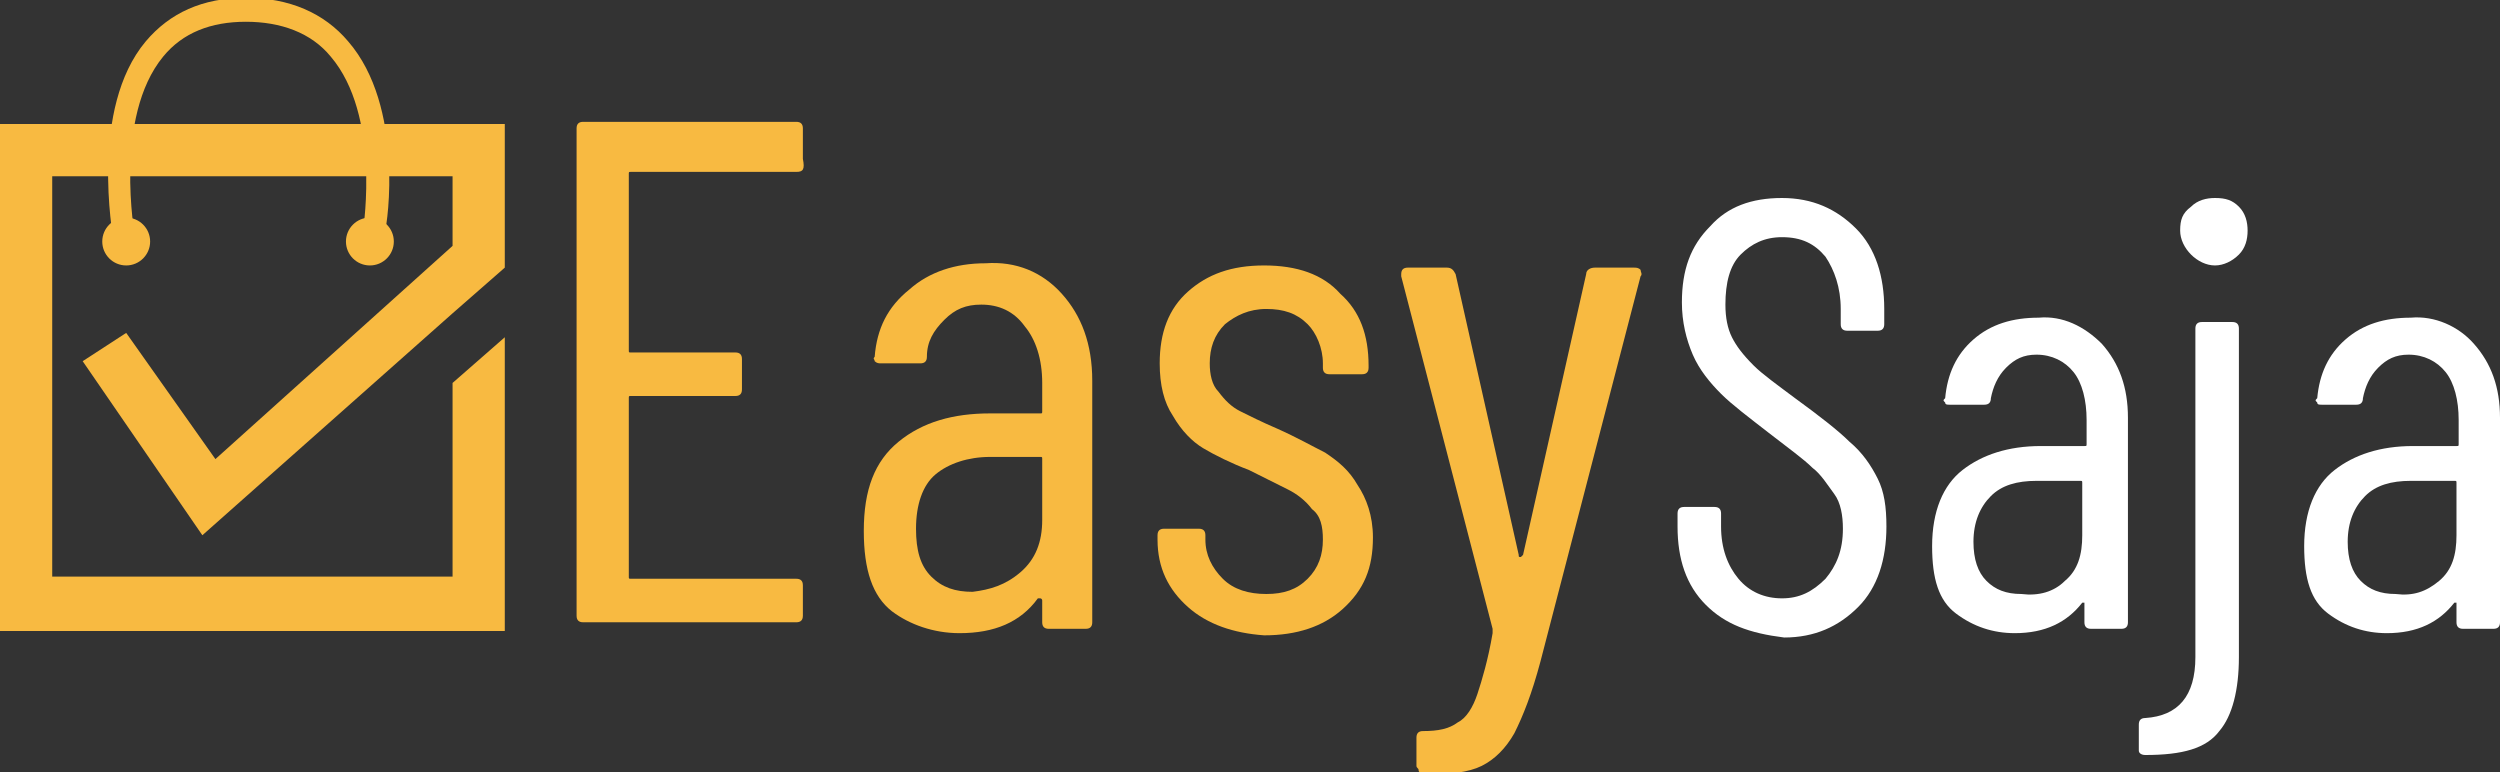 <?xml version="1.0" encoding="utf-8"?>
<!-- Generator: Adobe Illustrator 19.0.0, SVG Export Plug-In . SVG Version: 6.00 Build 0)  -->
<svg version="1.1" id="Layer_1" xmlns="http://www.w3.org/2000/svg" xmlns:xlink="http://www.w3.org/1999/xlink" x="0px" y="0px"
	 width="114.9px" height="35.5px" viewBox="-422 263.5 114.9 35.5" style="enable-background:new -422 263.5 114.9 35.5;"
	 xml:space="preserve">
<rect x="-422" y="263.5" width="114.9" height="35.5" fill="#333333" stroke="none"/>
<style type="text/css">
	.st0{fill:#F8BA41;}
	.st1{fill:#FFFFFF;}
</style>
<g>
	<g>
		<g>
			<path class="st0" d="M-385.4,271.4h-7.6c-0.1,0-0.1,0-0.1,0.1v8.1c0,0.1,0,0.1,0.1,0.1h4.8c0.2,0,0.3,0.1,0.3,0.3v1.4
				c0,0.2-0.1,0.3-0.3,0.3h-4.8c-0.1,0-0.1,0-0.1,0.1v8.2c0,0.1,0,0.1,0.1,0.1h7.6c0.2,0,0.3,0.1,0.3,0.3v1.4c0,0.2-0.1,0.3-0.3,0.3
				h-9.8c-0.2,0-0.3-0.1-0.3-0.3v-22.4c0-0.2,0.1-0.3,0.3-0.3h9.8c0.2,0,0.3,0.1,0.3,0.3v1.4C-385,271.3-385.1,271.4-385.4,271.4z"
				/>
			<path class="st0" d="M-373.2,277c0.9,1,1.4,2.3,1.4,4v11.1c0,0.2-0.1,0.3-0.3,0.3h-1.7c-0.2,0-0.3-0.1-0.3-0.3v-1
				c0,0,0-0.1-0.1-0.1s-0.1,0-0.1,0c-0.8,1.1-2,1.6-3.6,1.6c-1.2,0-2.3-0.4-3.1-1c-0.9-0.7-1.3-1.9-1.3-3.7c0-1.9,0.5-3.2,1.6-4.1
				c1.1-0.9,2.5-1.3,4.2-1.3h2.3c0.1,0,0.1,0,0.1-0.1v-1.3c0-1.1-0.3-2-0.8-2.6c-0.5-0.7-1.2-1-2-1c-0.7,0-1.2,0.2-1.7,0.7
				s-0.8,1-0.8,1.7c0,0.2-0.1,0.3-0.3,0.3l-1.8,0c-0.1,0-0.2,0-0.3-0.1c0-0.1-0.1-0.1,0-0.2c0.1-1.3,0.6-2.3,1.6-3.1
				c0.9-0.8,2.1-1.2,3.5-1.2C-375.3,275.5-374.1,276-373.2,277z M-375.1,289.8c0.7-0.6,1-1.4,1-2.4v-2.8c0-0.1,0-0.1-0.1-0.1h-2.3
				c-1,0-1.9,0.3-2.5,0.8c-0.6,0.5-0.9,1.4-0.9,2.5c0,1,0.2,1.7,0.7,2.2c0.5,0.5,1.1,0.7,1.9,0.7
				C-376.5,290.6-375.8,290.4-375.1,289.8z"/>
			<path class="st0" d="M-367.4,291.4c-0.9-0.8-1.4-1.8-1.4-3.1v-0.2c0-0.2,0.1-0.3,0.3-0.3h1.6c0.2,0,0.3,0.1,0.3,0.3v0.2
				c0,0.7,0.3,1.3,0.8,1.8c0.5,0.5,1.2,0.7,2,0.7c0.8,0,1.4-0.2,1.9-0.7c0.5-0.5,0.7-1.1,0.7-1.8c0-0.6-0.1-1.1-0.5-1.4
				c-0.3-0.4-0.7-0.7-1.1-0.9s-1-0.5-1.8-0.9c-0.8-0.3-1.6-0.7-2.1-1s-1-0.8-1.4-1.5c-0.4-0.6-0.6-1.4-0.6-2.4
				c0-1.4,0.4-2.5,1.3-3.3c0.9-0.8,2-1.2,3.5-1.2c1.5,0,2.7,0.4,3.5,1.3c0.9,0.8,1.3,1.9,1.3,3.3v0.1c0,0.2-0.1,0.3-0.3,0.3h-1.5
				c-0.2,0-0.3-0.1-0.3-0.3v-0.2c0-0.7-0.3-1.4-0.7-1.8c-0.5-0.5-1.1-0.7-1.9-0.7s-1.4,0.3-1.9,0.7c-0.5,0.5-0.7,1.1-0.7,1.8
				c0,0.5,0.1,1,0.4,1.3c0.3,0.4,0.6,0.7,1,0.9c0.4,0.2,1,0.5,1.7,0.8c0.9,0.4,1.6,0.8,2.2,1.1c0.6,0.4,1.1,0.8,1.5,1.5
				c0.4,0.6,0.7,1.4,0.7,2.4c0,1.4-0.4,2.4-1.4,3.3c-0.9,0.8-2.1,1.2-3.6,1.2C-365.3,292.6-366.5,292.2-367.4,291.4z"/>
			<path class="st0" d="M-356.8,298.9c0-0.1-0.1-0.1-0.1-0.2v-1.3c0-0.2,0.1-0.3,0.3-0.3c0.7,0,1.2-0.1,1.6-0.4
				c0.4-0.2,0.7-0.7,0.9-1.3c0.2-0.6,0.5-1.6,0.7-2.8c0,0,0-0.1,0-0.1c0,0,0-0.1,0-0.1l-4.2-16.2l0-0.1c0-0.2,0.1-0.3,0.3-0.3h1.8
				c0.2,0,0.3,0.1,0.4,0.3l2.9,12.9c0,0.1,0,0.1,0.1,0.1c0,0,0,0,0.1-0.1l2.9-12.9c0-0.2,0.2-0.3,0.4-0.3l1.8,0c0.1,0,0.2,0,0.3,0.1
				c0,0.1,0.1,0.2,0,0.3l-4.6,17.7c-0.4,1.5-0.8,2.5-1.2,3.3c-0.4,0.7-0.9,1.2-1.5,1.5c-0.6,0.3-1.5,0.4-2.6,0.4h-0.2
				C-356.7,299-356.8,299-356.8,298.9z"/>
			<g>
				<path class="st1" d="M-343.6,291.3c-0.9-0.9-1.3-2.1-1.3-3.6v-0.6c0-0.2,0.1-0.3,0.3-0.3h1.4c0.2,0,0.3,0.1,0.3,0.3v0.6
					c0,1,0.3,1.8,0.8,2.4c0.5,0.6,1.2,0.9,2,0.9c0.8,0,1.4-0.3,2-0.9c0.5-0.6,0.8-1.3,0.8-2.3c0-0.6-0.1-1.2-0.4-1.6s-0.6-0.9-1-1.2
					c-0.4-0.4-1.1-0.9-2-1.6c-0.9-0.7-1.7-1.3-2.2-1.8c-0.5-0.5-1-1.1-1.3-1.8s-0.5-1.5-0.5-2.4c0-1.5,0.4-2.6,1.3-3.5
					c0.8-0.9,1.9-1.3,3.3-1.3c1.4,0,2.5,0.5,3.4,1.4c0.9,0.9,1.3,2.2,1.3,3.7v0.7c0,0.2-0.1,0.3-0.3,0.3h-1.4
					c-0.2,0-0.3-0.1-0.3-0.3v-0.7c0-1-0.3-1.8-0.7-2.4c-0.5-0.6-1.1-0.9-2-0.9c-0.8,0-1.4,0.3-1.9,0.8s-0.7,1.3-0.7,2.3
					c0,0.6,0.1,1.1,0.3,1.5s0.5,0.8,1,1.3c0.4,0.4,1.1,0.9,1.9,1.5c1.1,0.8,2,1.5,2.5,2c0.6,0.5,1,1.1,1.3,1.7
					c0.3,0.6,0.4,1.3,0.4,2.2c0,1.5-0.4,2.8-1.3,3.7c-0.9,0.9-2,1.4-3.4,1.4C-341.6,292.6-342.7,292.2-343.6,291.3z"/>
			</g>
			<g>
				<path class="st1" d="M-325.4,279.3c0.8,0.9,1.2,2,1.2,3.4v9.4c0,0.2-0.1,0.3-0.3,0.3h-1.4c-0.2,0-0.3-0.1-0.3-0.3v-0.8
					c0,0,0-0.1,0-0.1c0,0-0.1,0-0.1,0c-0.7,0.9-1.7,1.4-3.1,1.4c-1,0-1.9-0.3-2.7-0.9c-0.8-0.6-1.1-1.6-1.1-3.1
					c0-1.6,0.5-2.8,1.4-3.5c0.9-0.7,2.1-1.1,3.6-1.1h2c0.1,0,0.1,0,0.1-0.1v-1.1c0-0.9-0.2-1.7-0.6-2.2s-1-0.8-1.7-0.8
					c-0.6,0-1,0.2-1.4,0.6s-0.6,0.9-0.7,1.4c0,0.2-0.1,0.3-0.3,0.3l-1.6,0c-0.1,0-0.2,0-0.2-0.1c-0.1-0.1-0.1-0.1,0-0.2
					c0.1-1.1,0.5-2,1.3-2.7s1.8-1,3-1C-327.2,278-326.2,278.5-325.4,279.3z M-327.1,290.2c0.6-0.5,0.8-1.2,0.8-2.1v-2.4
					c0-0.1,0-0.1-0.1-0.1h-2c-0.9,0-1.6,0.2-2.1,0.7c-0.5,0.5-0.8,1.2-0.8,2.1c0,0.8,0.2,1.4,0.6,1.8c0.4,0.4,0.9,0.6,1.6,0.6
					C-328.3,290.9-327.6,290.7-327.1,290.2z"/>
			</g>
			<g>
				<path class="st1" d="M-323.7,298v-1.2c0-0.2,0.1-0.3,0.3-0.3c1.5-0.1,2.3-1,2.3-2.8v-15.1c0-0.2,0.1-0.3,0.3-0.3h1.4
					c0.2,0,0.3,0.1,0.3,0.3v15.1c0,1.5-0.3,2.7-0.9,3.4c-0.6,0.8-1.7,1.1-3.4,1.1C-323.6,298.2-323.7,298.1-323.7,298z
					 M-321.3,275.2c-0.3-0.3-0.5-0.7-0.5-1.1c0-0.5,0.1-0.8,0.5-1.1c0.3-0.3,0.7-0.4,1.1-0.4c0.5,0,0.8,0.1,1.1,0.4s0.4,0.7,0.4,1.1
					c0,0.4-0.1,0.8-0.4,1.1c-0.3,0.3-0.7,0.5-1.1,0.5C-320.6,275.7-321,275.5-321.3,275.2z"/>
			</g>
			<g>
				<path class="st1" d="M-308.3,279.3c0.8,0.9,1.2,2,1.2,3.4v9.4c0,0.2-0.1,0.3-0.3,0.3h-1.4c-0.2,0-0.3-0.1-0.3-0.3v-0.8
					c0,0,0-0.1,0-0.1c0,0-0.1,0-0.1,0c-0.7,0.9-1.7,1.4-3.1,1.4c-1,0-1.9-0.3-2.7-0.9c-0.8-0.6-1.1-1.6-1.1-3.1
					c0-1.6,0.5-2.8,1.4-3.5c0.9-0.7,2.1-1.1,3.6-1.1h2c0.1,0,0.1,0,0.1-0.1v-1.1c0-0.9-0.2-1.7-0.6-2.2s-1-0.8-1.7-0.8
					c-0.6,0-1,0.2-1.4,0.6c-0.4,0.4-0.6,0.9-0.7,1.4c0,0.2-0.1,0.3-0.3,0.3l-1.6,0c-0.1,0-0.2,0-0.2-0.1c-0.1-0.1-0.1-0.1,0-0.2
					c0.1-1.1,0.5-2,1.3-2.7c0.8-0.7,1.8-1,3-1C-310.1,278-309,278.5-308.3,279.3z M-309.9,290.2c0.6-0.5,0.8-1.2,0.8-2.1v-2.4
					c0-0.1,0-0.1-0.1-0.1h-2c-0.9,0-1.6,0.2-2.1,0.7c-0.5,0.5-0.8,1.2-0.8,2.1c0,0.8,0.2,1.4,0.6,1.8s0.9,0.6,1.6,0.6
					C-311.1,290.9-310.5,290.7-309.9,290.2z"/>
			</g>
		</g>
		<g>
			<g>
				<polygon class="st0" points="-422,269.2 -422,292.5 -398.8,292.5 -398.8,279 -401.2,281.1 -401.2,290 -419.6,290 -419.6,271.6 
					-401.2,271.6 -401.2,274.8 -412.1,284.6 -416.2,278.8 -418.2,280.1 -412.7,288.1 -401.2,277.9 -398.8,275.8 -398.8,272.7 
					-398.8,269.2 				"/>
				<path class="st0" d="M-416.8,274.5c0-0.2-1.1-6,1.5-9.1c1.1-1.3,2.6-2,4.6-2c2,0,3.6,0.7,4.7,2c2.6,3,1.8,8.4,1.7,8.7l-1-0.1
					c0-0.1,0.8-5.2-1.5-7.9c-0.9-1.1-2.3-1.6-3.9-1.6c-1.6,0-2.9,0.5-3.8,1.6c-2.3,2.8-1.3,8.2-1.3,8.3L-416.8,274.5z"/>
				<circle class="st0" cx="-416.2" cy="274.6" r="1.1"/>
				<circle class="st0" cx="-405" cy="274.6" r="1.1"/>
			</g>
		</g>
	</g>
</g>
</svg>
